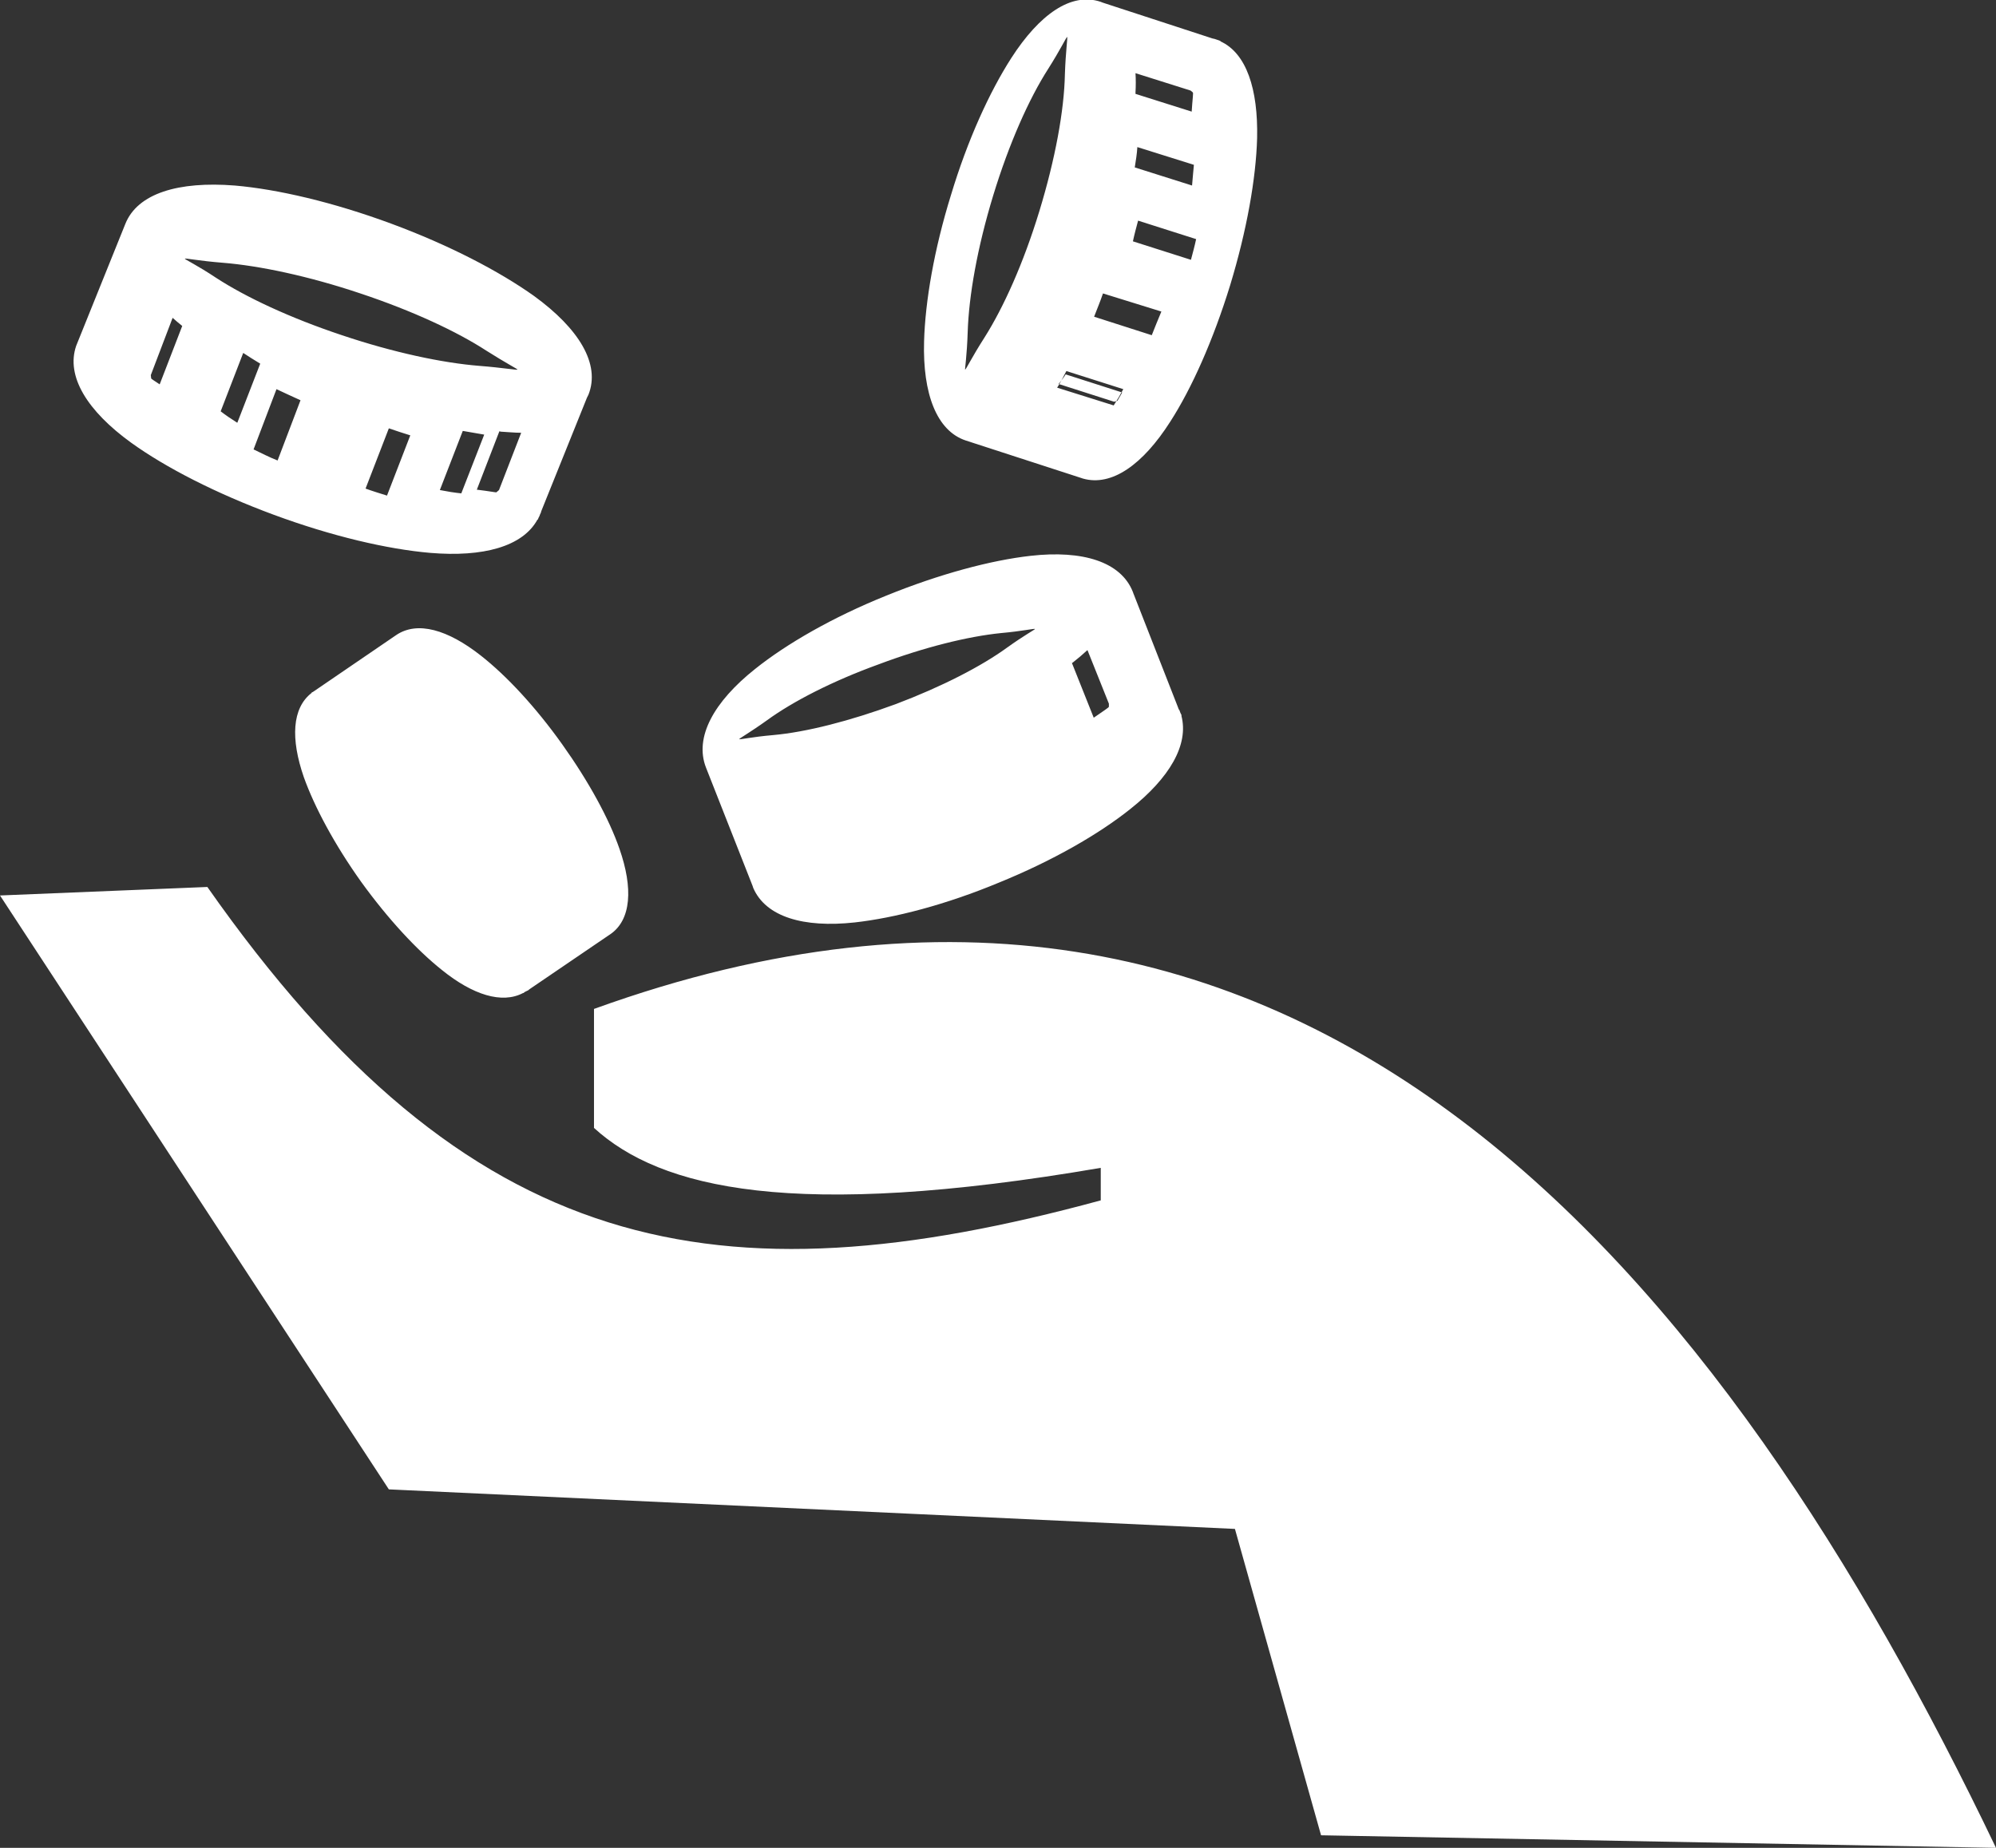 <?xml version="1.0" encoding="utf-8"?>
<!-- Generator: Adobe Illustrator 22.1.0, SVG Export Plug-In . SVG Version: 6.00 Build 0)  -->
<svg version="1.1" id="Layer_1" xmlns="http://www.w3.org/2000/svg" xmlns:xlink="http://www.w3.org/1999/xlink" x="0px" y="0px"
	 viewBox="0 0 54 50" style="enable-background:new 0 0 54 50;" xml:space="preserve">
<rect x="0" y="0" width="54" height="50" fill="#333333" stroke="none"/>
<style type="text/css">
	.st0{fill:#FFFFFF;}
</style>
<title>Fill 1</title>
<desc>Created with Sketch.</desc>
<g id="Symbols">
	<g id="GST-_x26_-Payroll" transform="translate(-23, -25)">
		<path id="Fill-1" class="st0" d="M29.03,32.11c0.99,0.08,2.32,0.36,3.72,0.83c1.41,0.47,2.61,1.03,3.41,1.55
			c0.52,0.33,0.85,0.5,0.84,0.51c-0.01,0.02-0.39-0.05-1.03-0.1c-1-0.08-2.32-0.36-3.72-0.83c-1.41-0.47-2.6-1.03-3.4-1.55
			c-0.51-0.34-0.85-0.5-0.85-0.52C28.01,31.98,28.39,32.06,29.03,32.11z M29.86,37.16l0.62-1.63c0.21,0.1,0.43,0.2,0.65,0.3
			l-0.62,1.63C30.28,37.37,30.07,37.26,29.86,37.16z M34.1,36.78l-0.63,1.63c-0.19-0.06-0.39-0.12-0.58-0.19l0.63-1.63
			C33.72,36.66,33.91,36.72,34.1,36.78z M28.97,36.13l0.61-1.58c0.14,0.09,0.29,0.19,0.46,0.29l-0.62,1.6
			C29.26,36.34,29.1,36.23,28.97,36.13z M27.93,33.82l-0.61,1.58c-0.15-0.1-0.23-0.15-0.23-0.16l-0.01-0.09l0.59-1.55
			C27.75,33.67,27.84,33.75,27.93,33.82z M35.9,38.25l0.61-1.58l0.04,0.01c0.19,0.01,0.37,0.03,0.55,0.03l-0.6,1.55l-0.07,0.06
			C36.43,38.33,36.24,38.29,35.9,38.25z M36.1,36.76l-0.62,1.59c-0.19-0.02-0.38-0.05-0.58-0.09l0.62-1.6
			C35.71,36.69,35.91,36.73,36.1,36.76z M33.58,31.05c-1.57-0.58-3.07-0.93-4.23-1.03c-1.52-0.12-2.63,0.21-2.96,1.04l-1.31,3.25
			l-0.02,0.05c-0.28,0.82,0.3,1.76,1.49,2.62c0.93,0.67,2.29,1.37,3.86,1.95c1.57,0.58,3.07,0.93,4.23,1.03
			c1.43,0.12,2.5-0.17,2.9-0.9h0.01l0.02-0.05c0.02-0.03,0.03-0.06,0.04-0.09c0.01-0.03,0.03-0.05,0.03-0.08l1.24-3.08l0.04-0.08
			c0.33-0.83-0.26-1.79-1.47-2.67C36.51,32.34,35.15,31.63,33.58,31.05z M43.75,44.49C43.29,44.82,43,44.98,43,45
			c0,0.02,0.34-0.06,0.92-0.11c0.89-0.08,2.07-0.38,3.32-0.84c1.24-0.47,2.31-1.02,3.01-1.53c0.46-0.33,0.76-0.49,0.75-0.5
			c-0.01-0.02-0.35,0.06-0.92,0.11c-0.89,0.09-2.07,0.38-3.32,0.85C45.52,43.43,44.45,43.98,43.75,44.49z M47.48,47.37l-0.61-1.52
			c0.21-0.07,0.43-0.14,0.65-0.22l0.61,1.53C47.91,47.24,47.69,47.31,47.48,47.37z M50.46,44.62l0.61,1.52
			c-0.17,0.09-0.34,0.17-0.52,0.25l-0.62-1.53C50.11,44.78,50.29,44.69,50.46,44.62z M45.54,48.29l-0.59-1.48
			c0.16-0.03,0.33-0.06,0.5-0.1l0.61,1.5C45.87,48.24,45.7,48.27,45.54,48.29z M44.36,46.74l0.6,1.49
			c-0.18,0.03-0.27,0.04-0.27,0.04l-0.06-0.05l-0.59-1.45C44.15,46.75,44.25,46.75,44.36,46.74z M52.59,44.42
			c0.27-0.19,0.42-0.28,0.41-0.3L53,44.04l-0.58-1.45c-0.13,0.12-0.26,0.23-0.4,0.34L52,42.94L52.59,44.42z M51.44,43.6l0.6,1.49
			c-0.15,0.1-0.3,0.21-0.47,0.31l-0.61-1.5C51.13,43.8,51.29,43.7,51.44,43.6z M46.97,41.12c1.45-0.59,2.84-0.96,3.91-1.08
			c1.41-0.16,2.45,0.16,2.77,0.98c0.01,0.03,0.02,0.06,0.03,0.08l1.19,3.04c0.01,0.03,0.02,0.06,0.04,0.08
			c0.01,0.03,0.02,0.06,0.03,0.08l0.03,0.06l-0.01,0c0.21,0.79-0.32,1.69-1.38,2.53c-0.85,0.68-2.1,1.4-3.55,1.99
			c-1.44,0.6-2.83,0.96-3.91,1.08c-1.38,0.15-2.4-0.15-2.74-0.93l-0.02-0.06l-1.26-3.2c-0.32-0.82,0.21-1.78,1.33-2.67
			C44.28,42.42,45.53,41.7,46.97,41.12z M35.57,43.51c0.56,0.48,1.22,1.25,1.85,2.19c0.62,0.94,1.08,1.85,1.32,2.57
			c0.15,0.46,0.27,0.72,0.27,0.73c-0.01,0.01-0.21-0.2-0.57-0.51c-0.56-0.48-1.22-1.25-1.85-2.19c-0.62-0.94-1.08-1.85-1.32-2.57
			C35.11,43.27,34.99,43.01,35,43C35.02,42.99,35.2,43.2,35.57,43.51z M32.81,47.65l1.1-0.76c0.09,0.15,0.18,0.31,0.29,0.47
			l-1.1,0.77C32.99,47.95,32.9,47.8,32.81,47.65z M35.19,48.3l-1.1,0.77c-0.1-0.12-0.19-0.24-0.29-0.37l1.09-0.77
			C35,48.06,35.09,48.19,35.19,48.3z M31.89,45.68l1.06-0.74c0.05,0.13,0.11,0.25,0.17,0.38l-1.08,0.75
			C31.98,45.93,31.93,45.8,31.89,45.68z M33.07,44.25L32.01,45c-0.06-0.13-0.09-0.2-0.08-0.21l0.02-0.06L33,44
			C33.03,44.08,33.04,44.17,33.07,44.25z M35.79,50.74l1.05-0.74l0.02,0.02c0.11,0.09,0.23,0.18,0.34,0.25L36.17,51l-0.07,0.01
			C36.09,51.01,35.98,50.91,35.79,50.74z M36.2,49.29l-1.06,0.74c-0.11-0.1-0.22-0.2-0.34-0.31l1.09-0.75L36.2,49.29z M38.21,45.14
			c0.72,1.01,1.27,2.02,1.55,2.83c0.37,1.06,0.32,1.92-0.25,2.31c-0.02,0.01-0.04,0.03-0.06,0.04l-2.13,1.45
			c-0.01,0.01-0.03,0.03-0.06,0.04c-0.02,0.01-0.04,0.02-0.06,0.03l-0.04,0.03l-0.01,0c-0.57,0.3-1.36,0.05-2.19-0.62
			c-0.68-0.54-1.46-1.38-2.19-2.39c-0.72-1.01-1.26-2.02-1.55-2.83c-0.36-1.04-0.32-1.87,0.21-2.28v-0.01l0.04-0.02l2.24-1.53
			c0.58-0.4,1.41-0.15,2.3,0.55C36.71,43.29,37.49,44.13,38.21,45.14z M49.18,33.99c0.03-0.98,0.26-2.29,0.69-3.7
			c0.43-1.41,0.97-2.62,1.49-3.43c0.33-0.52,0.49-0.86,0.51-0.86c0.02,0.01-0.04,0.39-0.06,1.01c-0.02,0.98-0.26,2.29-0.69,3.7
			c-0.43,1.41-0.97,2.61-1.49,3.43c-0.34,0.53-0.5,0.87-0.52,0.86C49.1,35,49.16,34.62,49.18,33.99z M54.16,34.07l-1.56-0.5
			c0.08-0.21,0.17-0.42,0.24-0.63l1.58,0.49C54.33,33.65,54.24,33.86,54.16,34.07z M53.79,30.97l1.57,0.5
			c-0.04,0.19-0.09,0.37-0.14,0.56l-1.57-0.5C53.69,31.34,53.74,31.16,53.79,30.97z M53.13,35.97l-1.53-0.48
			c0.09-0.14,0.17-0.3,0.25-0.45l1.54,0.49C53.31,35.68,53.22,35.83,53.13,35.97z M51.83,35.13l1.53,0.49
			c-0.09,0.15-0.13,0.24-0.14,0.23l-0.08,0.02l-1.5-0.48C51.7,35.31,51.77,35.23,51.83,35.13z M55.24,28.02l-1.52-0.48V27.5
			c0.01-0.18,0.01-0.35,0-0.52l1.49,0.47l0.06,0.05C55.29,27.51,55.26,27.69,55.24,28.02z M53.77,28.98l1.53,0.48
			c-0.02,0.18-0.03,0.36-0.05,0.56l-1.55-0.49C53.73,29.34,53.76,29.16,53.77,28.98z M48.73,30.27c-0.46,1.48-0.7,2.89-0.73,3.97
			c-0.04,1.41,0.34,2.42,1.13,2.68l3.11,1.01l0.06,0.02c0.78,0.22,1.62-0.38,2.36-1.54c0.58-0.9,1.16-2.2,1.62-3.69
			c0.45-1.48,0.7-2.89,0.73-3.98c0.03-1.33-0.29-2.3-0.99-2.62v-0.01l-0.05-0.02c-0.03-0.01-0.06-0.02-0.09-0.03
			c-0.02-0.01-0.05-0.01-0.08-0.02l-2.94-0.96c-0.03-0.01-0.06-0.02-0.08-0.03c-0.8-0.27-1.66,0.34-2.42,1.52
			C49.77,27.49,49.18,28.78,48.73,30.27z M77,75c-7.33-15.3-18.66-29.67-37.93-22.7v3.22c1.8,1.64,5.38,2.51,13.71,1.08v0.88
			C42.42,60.3,35.67,59.07,28.61,49L23,49.23L33.52,65.3l22.89,1.07l2.33,8.29L77,75z"/>
	</g>
</g>
</svg>
